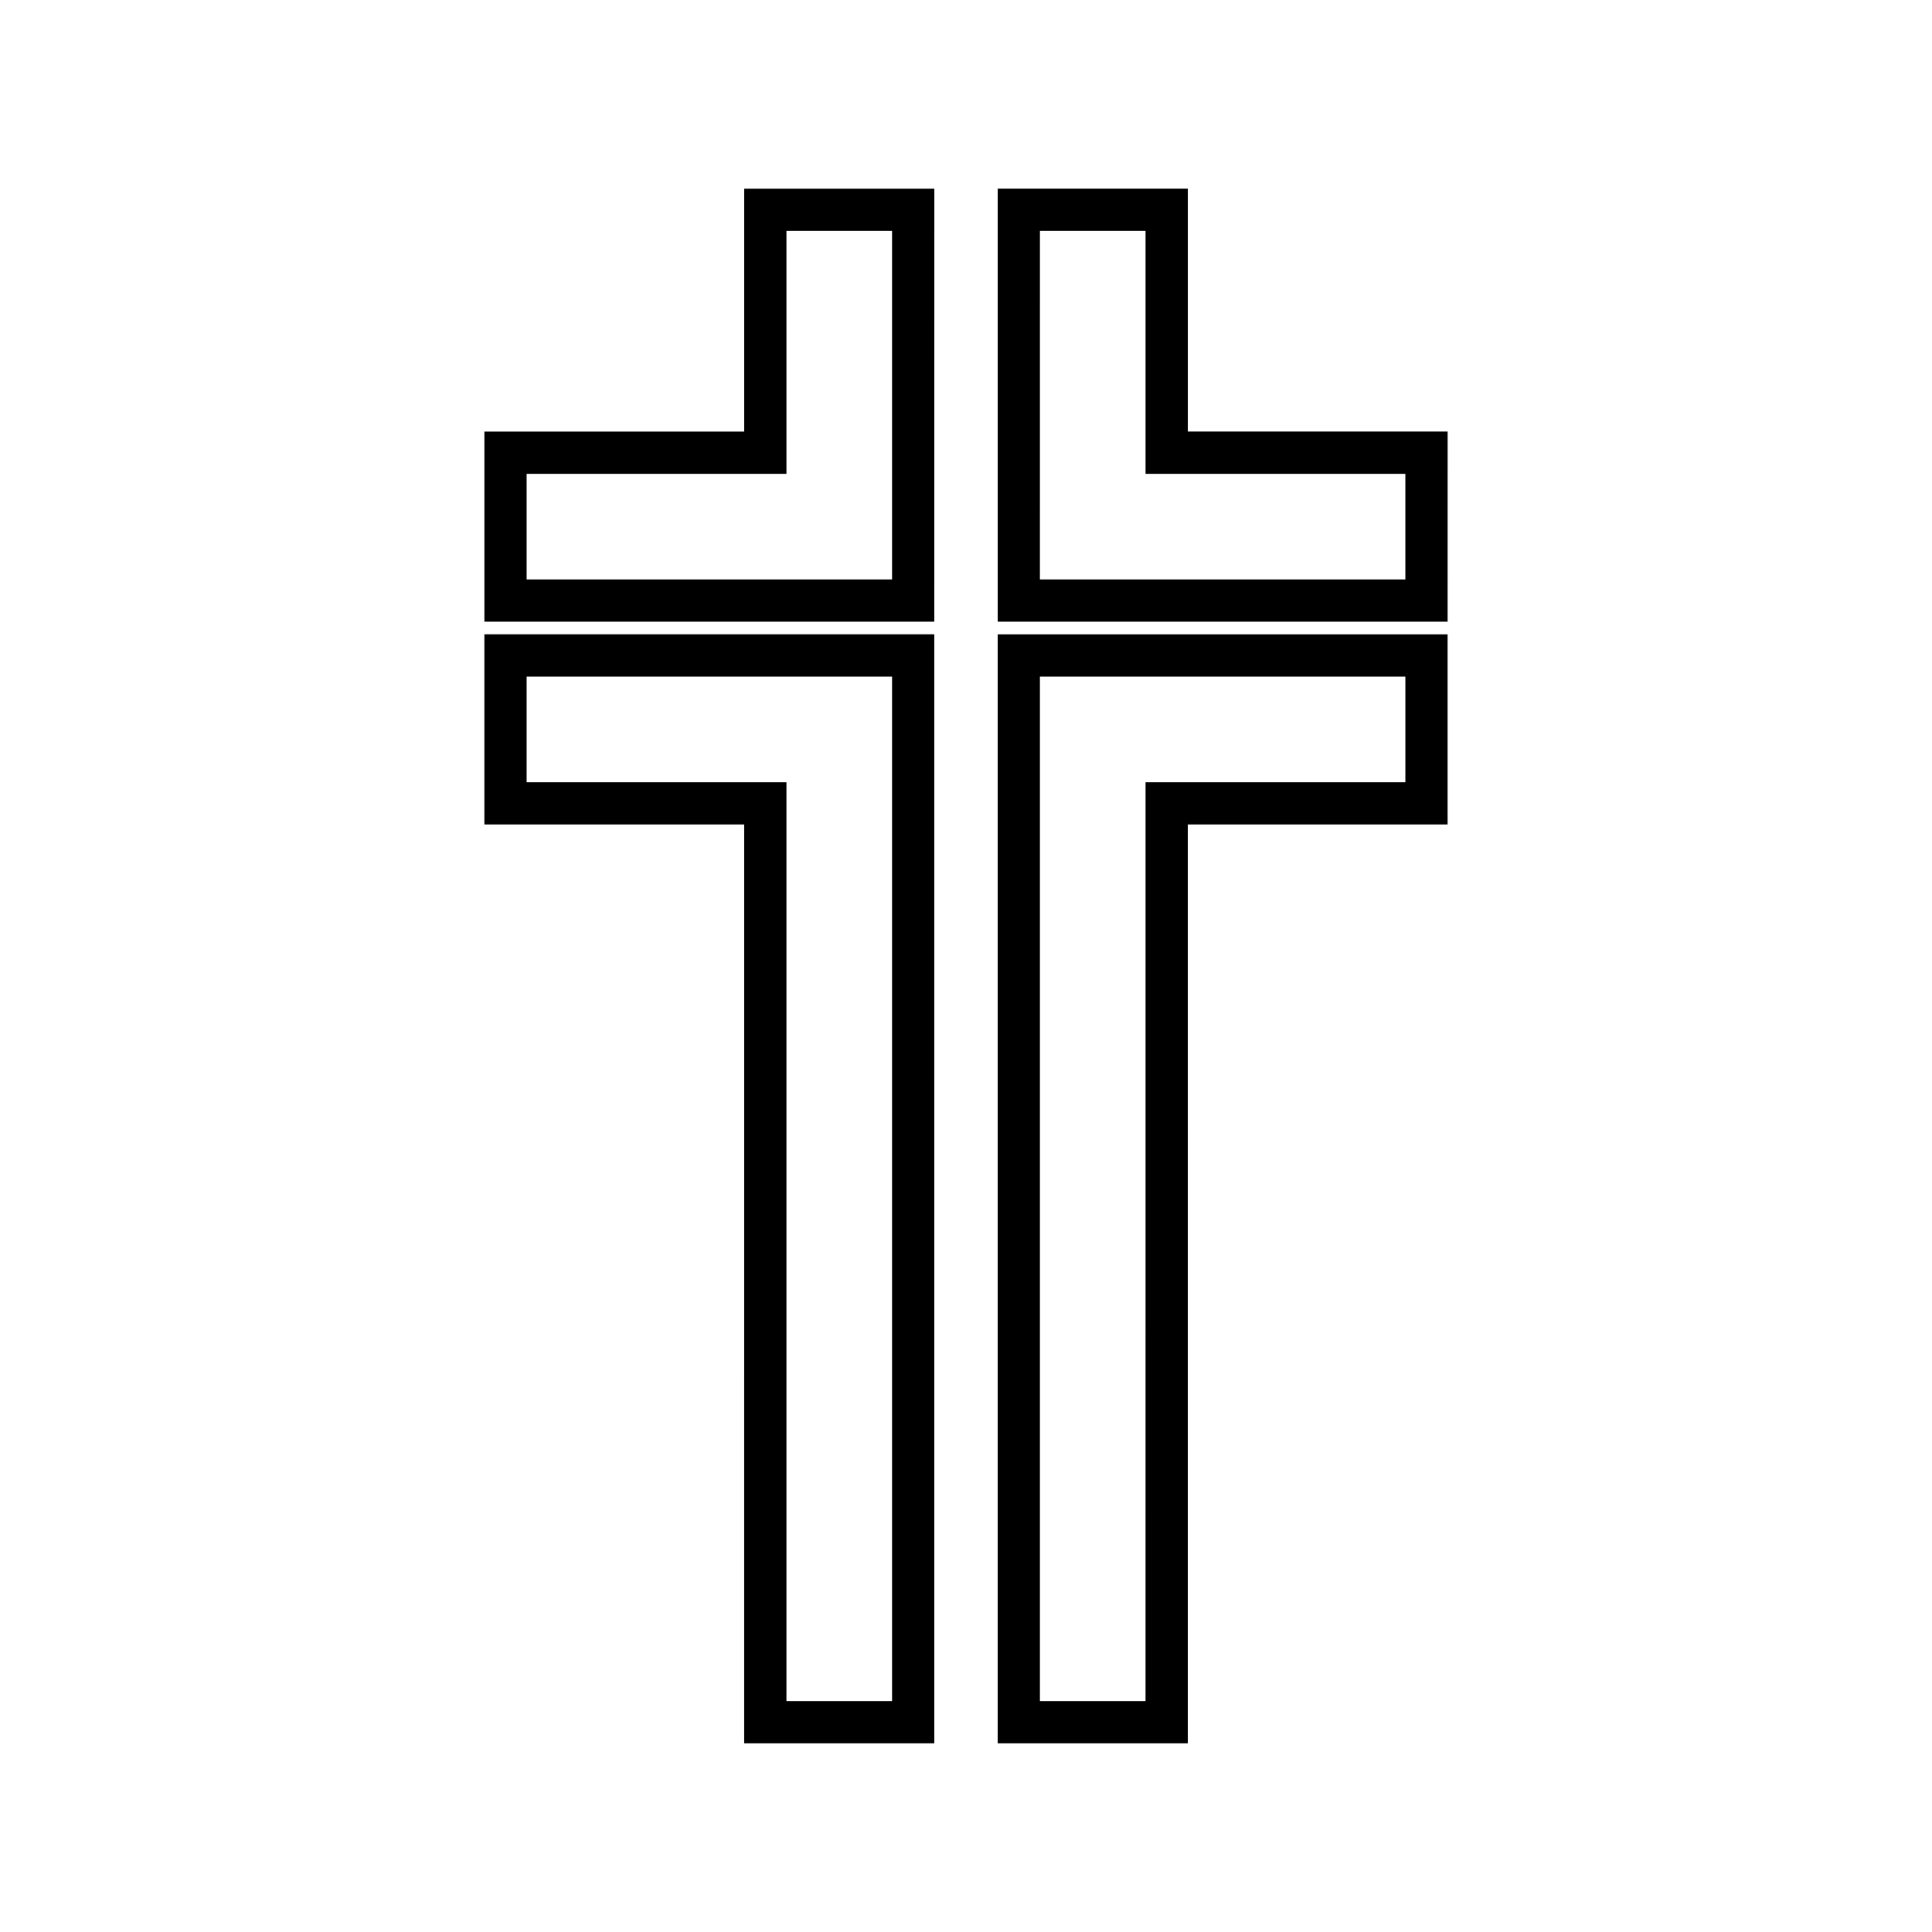 <?xml version="1.0" encoding="UTF-8"?>
<!-- Uploaded to: SVG Repo, www.svgrepo.com, Generator: SVG Repo Mixer Tools -->
<svg fill="#000000" width="800px" height="800px" version="1.1" viewBox="144 144 512 512" xmlns="http://www.w3.org/2000/svg">
 <g>
  <path d="m458.78 606h-50.383v-293.89h119.23v50.383l-68.852-0.004zm-39.188-11.195h27.988l0.004-243.51h68.855v-27.988h-96.848z"/>
  <path d="m391.6 606h-50.383l0.004-243.51h-68.855v-50.383h119.23zm-39.184-11.195h27.988v-271.5h-96.844v27.988h68.855z"/>
  <path d="m391.6 308.75h-119.23v-50.383h68.855v-64.375h50.383zm-108.04-11.195h96.844v-92.367h-27.988v64.375h-68.855z"/>
  <path d="m527.63 308.75h-119.23v-114.76h50.383v64.375h68.855zm-108.04-11.195h96.844v-27.988l-68.852-0.004v-64.375h-27.988z"/>
 </g>
</svg>